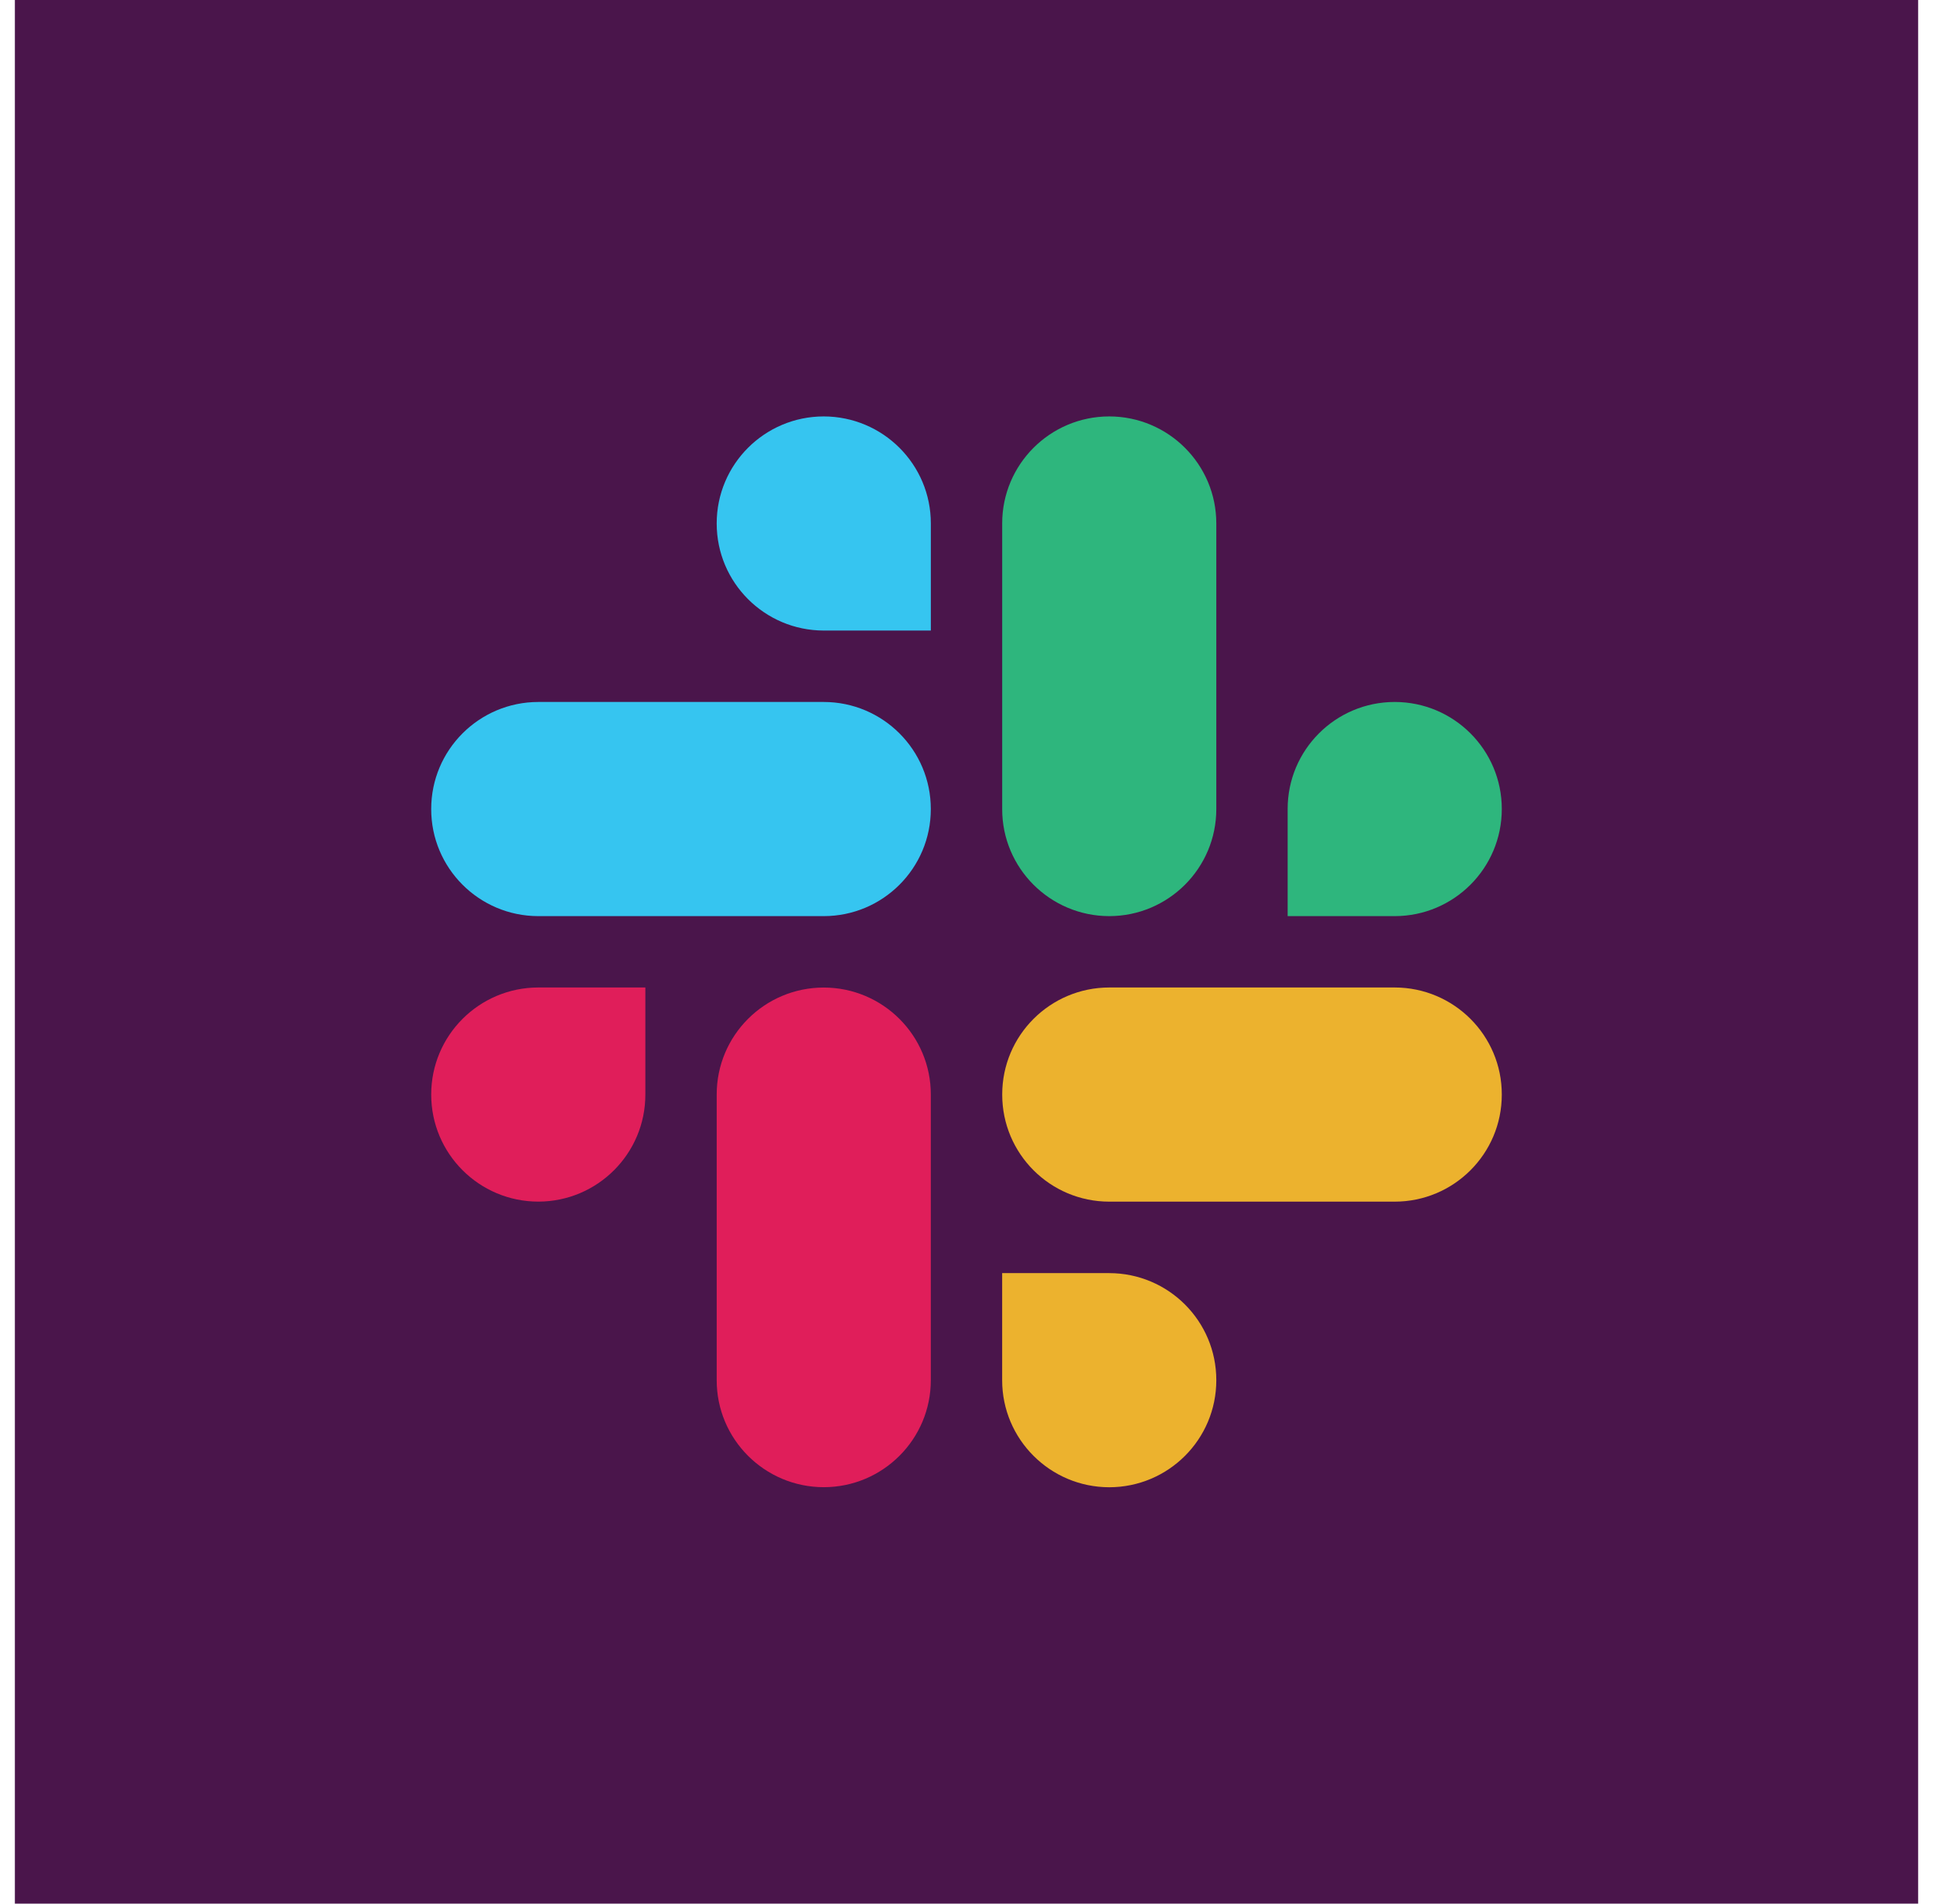 <svg width="65" height="64" viewBox="0 0 65 64" fill="none" xmlns="http://www.w3.org/2000/svg">
<rect width="64" height="64" transform="translate(0.5)" fill="#4A154B"/>
<path fill-rule="evenodd" clip-rule="evenodd" d="M27.699 14C25.709 14.002 24.099 15.613 24.1 17.599C24.099 19.585 25.711 21.197 27.701 21.199H31.301V17.601C31.303 15.615 29.691 14.003 27.699 14C27.701 14 27.701 14 27.699 14ZM27.699 23.6H18.101C16.111 23.602 14.499 25.213 14.5 27.199C14.497 29.185 16.109 30.797 18.099 30.8H27.699C29.689 30.799 31.301 29.187 31.3 27.201C31.301 25.213 29.689 23.602 27.699 23.6Z" fill="#36C5F0"/>
<path fill-rule="evenodd" clip-rule="evenodd" d="M50.5 27.199C50.501 25.213 48.889 23.601 46.899 23.6C44.909 23.601 43.297 25.213 43.299 27.199V30.8H46.899C48.889 30.798 50.501 29.187 50.5 27.199ZM40.9 27.199V17.599C40.901 15.615 39.291 14.003 37.301 14C35.311 14.001 33.699 15.613 33.7 17.599V27.199C33.697 29.185 35.309 30.797 37.299 30.8C39.289 30.798 40.901 29.187 40.9 27.199Z" fill="#2EB67D"/>
<path fill-rule="evenodd" clip-rule="evenodd" d="M37.3 50.001C39.29 49.999 40.902 48.388 40.9 46.401C40.902 44.415 39.29 42.804 37.3 42.802H33.699V46.401C33.698 48.386 35.31 49.998 37.3 50.001ZM37.3 40.399H46.9C48.89 40.398 50.502 38.786 50.5 36.8C50.504 34.814 48.891 33.202 46.901 33.199H37.301C35.311 33.201 33.699 34.812 33.701 36.798C33.699 38.786 35.31 40.398 37.3 40.399Z" fill="#ECB22E"/>
<path fill-rule="evenodd" clip-rule="evenodd" d="M14.5 36.798C14.499 38.785 16.111 40.396 18.101 40.398C20.091 40.396 21.703 38.785 21.701 36.798V33.199H18.101C16.111 33.201 14.499 34.812 14.5 36.798ZM24.1 36.798V46.398C24.097 48.385 25.709 49.996 27.699 49.999C29.689 49.998 31.301 48.386 31.3 46.4V36.801C31.303 34.815 29.691 33.204 27.701 33.201C25.709 33.201 24.099 34.812 24.1 36.798C24.1 36.8 24.1 36.798 24.1 36.798Z" fill="#E01E5A"/>
</svg>
